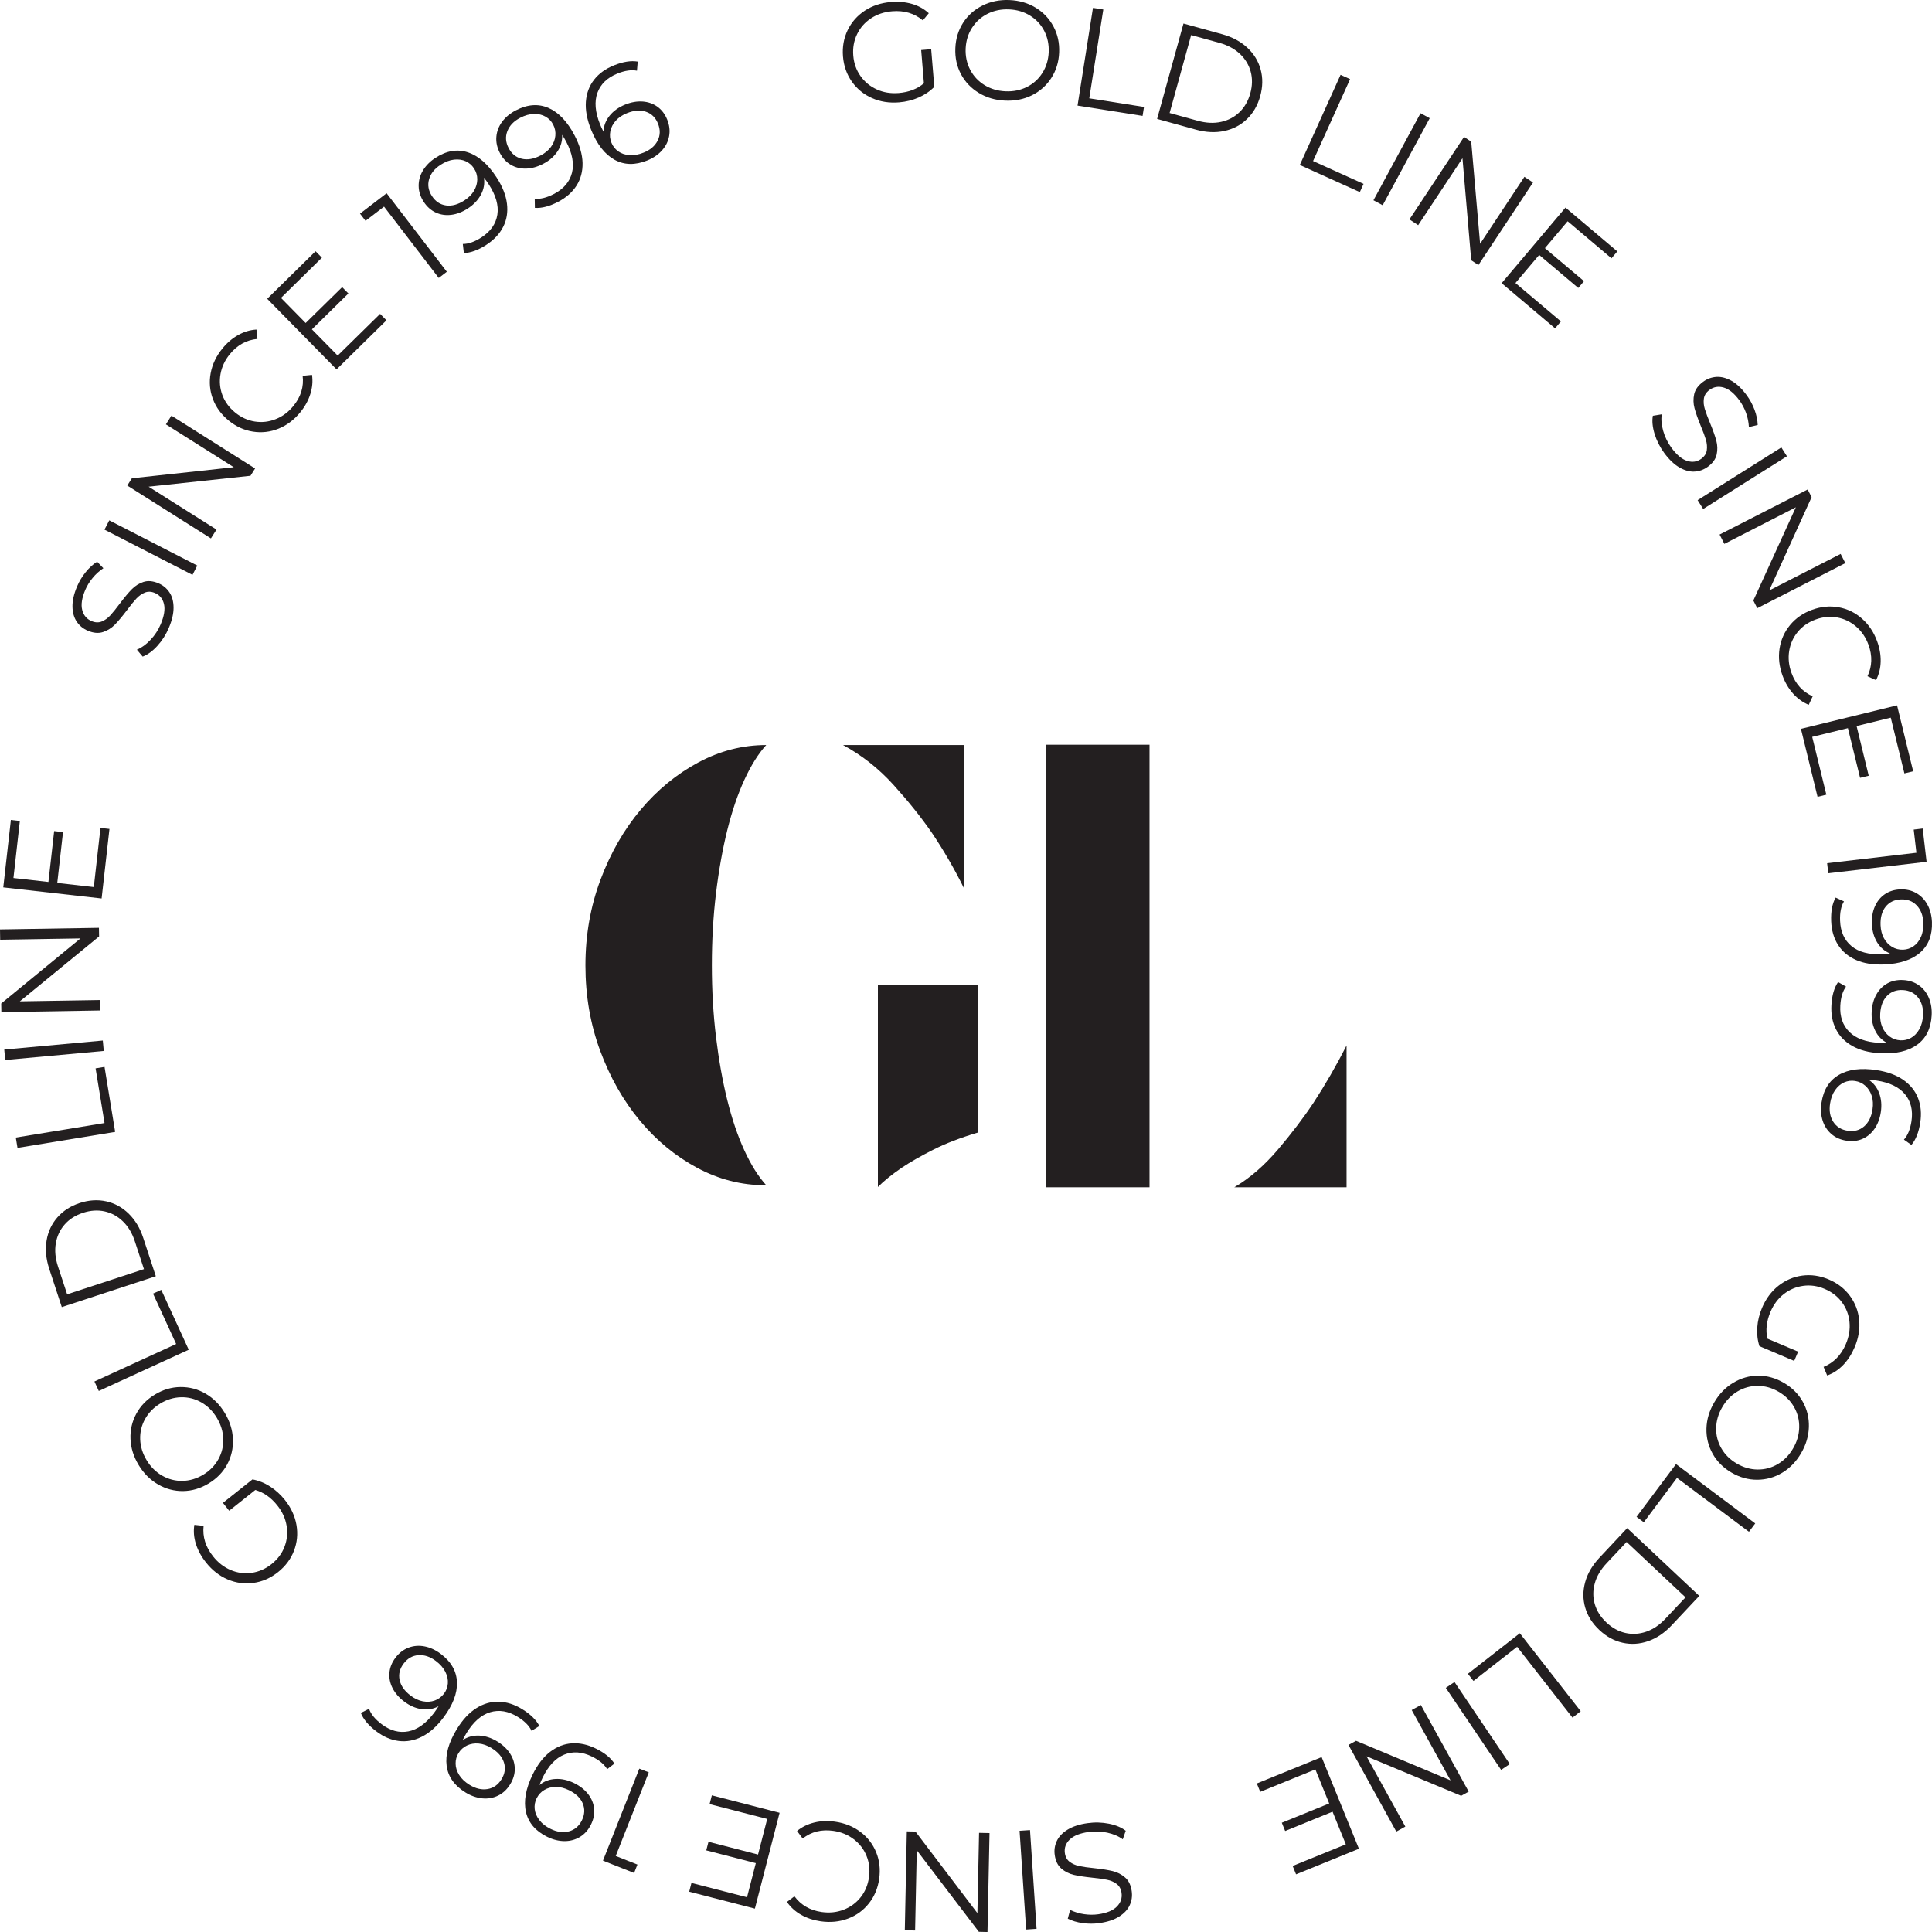 <?xml version="1.0" encoding="UTF-8"?> <svg xmlns="http://www.w3.org/2000/svg" width="100" height="100" viewBox="0 0 100 100" fill="none"> <path d="M46.694 60.429C47.122 60.143 47.657 59.838 48.299 59.512C48.941 59.186 49.71 58.89 50.608 58.624V50.98H45.44V61.438C45.765 61.112 46.184 60.776 46.694 60.429ZM46.25 40.627C47.015 41.474 47.672 42.293 48.223 43.089C48.854 44.027 49.415 44.996 49.905 45.995V38.563H43.636C44.614 39.093 45.485 39.782 46.25 40.627ZM36.082 60.445C34.96 59.843 33.972 59.028 33.115 57.998C32.259 56.968 31.576 55.765 31.066 54.389C30.556 53.014 30.302 51.541 30.302 49.97C30.302 48.4 30.562 46.922 31.081 45.536C31.602 44.149 32.294 42.942 33.161 41.911C34.028 40.882 35.021 40.067 36.143 39.465C37.264 38.864 38.436 38.563 39.66 38.563C39.251 39.012 38.875 39.614 38.528 40.367C38.181 41.122 37.886 41.993 37.641 42.982C37.397 43.971 37.203 45.057 37.06 46.239C36.917 47.422 36.846 48.666 36.846 49.97C36.846 51.255 36.917 52.489 37.06 53.67C37.203 54.853 37.397 55.939 37.641 56.928C37.886 57.917 38.181 58.788 38.528 59.543C38.875 60.297 39.251 60.898 39.66 61.347H39.599C38.375 61.347 37.203 61.046 36.082 60.445Z" fill="#231F20"></path> <path d="M63.888 61.453H69.698V54.114C69.168 55.154 68.597 56.143 67.986 57.08C67.456 57.876 66.838 58.686 66.136 59.512C65.432 60.337 64.683 60.986 63.888 61.453ZM59.499 61.453H54.147V38.548H59.499V61.453Z" fill="#231F20"></path> <path d="M47.68 2.589L48.198 2.546L48.359 4.493C48.137 4.722 47.868 4.906 47.553 5.044C47.236 5.183 46.898 5.267 46.538 5.297C46.028 5.339 45.559 5.265 45.132 5.075C44.705 4.885 44.359 4.602 44.093 4.225C43.827 3.848 43.673 3.414 43.633 2.922C43.593 2.431 43.673 1.978 43.873 1.563C44.074 1.147 44.37 0.811 44.759 0.553C45.149 0.297 45.602 0.146 46.117 0.104C46.506 0.072 46.868 0.105 47.204 0.202C47.54 0.299 47.83 0.46 48.074 0.684L47.767 1.055C47.33 0.689 46.801 0.532 46.179 0.583C45.765 0.617 45.4 0.739 45.082 0.949C44.764 1.16 44.523 1.433 44.361 1.772C44.198 2.111 44.133 2.48 44.166 2.879C44.198 3.277 44.323 3.629 44.539 3.934C44.755 4.239 45.036 4.471 45.382 4.628C45.728 4.786 46.107 4.847 46.52 4.814C47.045 4.77 47.479 4.602 47.822 4.31L47.68 2.589Z" fill="#231F20"></path> <path d="M53.154 4.5C53.488 4.331 53.755 4.089 53.955 3.773C54.154 3.457 54.263 3.099 54.281 2.7C54.298 2.3 54.221 1.935 54.051 1.602C53.879 1.27 53.635 1.005 53.316 0.808C52.998 0.611 52.637 0.503 52.232 0.486C51.828 0.468 51.457 0.543 51.12 0.711C50.783 0.88 50.514 1.122 50.312 1.438C50.11 1.753 50 2.111 49.982 2.511C49.965 2.911 50.043 3.277 50.216 3.609C50.39 3.941 50.637 4.206 50.957 4.403C51.279 4.6 51.641 4.708 52.046 4.725C52.45 4.743 52.819 4.667 53.154 4.5ZM50.662 4.808C50.26 4.563 49.951 4.237 49.737 3.833C49.523 3.428 49.427 2.98 49.449 2.487C49.47 1.995 49.606 1.557 49.854 1.172C50.103 0.788 50.438 0.491 50.86 0.283C51.282 0.074 51.746 -0.019 52.253 0.003C52.76 0.025 53.212 0.158 53.609 0.399C54.006 0.642 54.313 0.966 54.529 1.374C54.746 1.781 54.843 2.231 54.821 2.724C54.8 3.216 54.663 3.655 54.412 4.042C54.161 4.429 53.826 4.725 53.41 4.932C52.993 5.138 52.531 5.23 52.024 5.208C51.518 5.186 51.063 5.052 50.662 4.808Z" fill="#231F20"></path> <path d="M56.572 0.406L57.107 0.491L56.38 5.088L59.213 5.535L59.14 5.998L55.773 5.466L56.572 0.406Z" fill="#231F20"></path> <path d="M61.999 6.251C62.431 6.37 62.834 6.39 63.205 6.307C63.577 6.226 63.894 6.058 64.157 5.804C64.419 5.55 64.605 5.225 64.715 4.831C64.824 4.436 64.831 4.062 64.736 3.709C64.641 3.357 64.455 3.05 64.178 2.788C63.901 2.528 63.546 2.337 63.114 2.217L61.654 1.814L60.539 5.848L61.999 6.251ZM61.257 1.218L63.267 1.773C63.789 1.918 64.221 2.15 64.563 2.47C64.904 2.789 65.134 3.167 65.252 3.601C65.369 4.036 65.362 4.493 65.229 4.973C65.097 5.453 64.868 5.849 64.544 6.162C64.219 6.474 63.829 6.68 63.371 6.778C62.914 6.877 62.424 6.854 61.902 6.71L59.892 6.154L61.257 1.218Z" fill="#231F20"></path> <path d="M69.388 3.872L69.881 4.095L67.964 8.335L70.578 9.517L70.385 9.943L67.278 8.539L69.388 3.872Z" fill="#231F20"></path> <path d="M73.527 5.86L74.003 6.117L71.567 10.623L71.09 10.365L73.527 5.86Z" fill="#231F20"></path> <path d="M79.348 9.446L76.522 13.719L76.15 13.472L75.697 8.19L73.404 11.655L72.952 11.357L75.778 7.085L76.15 7.332L76.61 12.618L78.903 9.152L79.348 9.446Z" fill="#231F20"></path> <path d="M80.793 16.637L80.49 16.995L77.724 14.657L81.029 10.745L83.712 13.012L83.409 13.37L81.141 11.452L79.964 12.844L81.988 14.553L81.691 14.905L79.667 13.196L78.439 14.649L80.793 16.637Z" fill="#231F20"></path> <path d="M85.641 22.459C85.533 22.105 85.503 21.793 85.551 21.521L86.013 21.445C85.973 21.704 85.999 21.992 86.088 22.307C86.178 22.623 86.32 22.911 86.513 23.175C86.785 23.544 87.056 23.772 87.329 23.857C87.599 23.942 87.843 23.905 88.06 23.746C88.224 23.624 88.319 23.477 88.344 23.305C88.368 23.133 88.353 22.954 88.3 22.769C88.246 22.585 88.155 22.34 88.027 22.035C87.877 21.666 87.771 21.363 87.708 21.125C87.644 20.887 87.639 20.647 87.691 20.405C87.744 20.164 87.898 19.949 88.153 19.762C88.361 19.608 88.591 19.524 88.843 19.508C89.096 19.493 89.356 19.561 89.626 19.713C89.896 19.866 90.155 20.112 90.403 20.449C90.577 20.685 90.714 20.94 90.816 21.213C90.917 21.487 90.972 21.749 90.979 21.997L90.523 22.106C90.51 21.849 90.459 21.602 90.372 21.363C90.284 21.125 90.171 20.912 90.032 20.723C89.766 20.361 89.496 20.14 89.223 20.061C88.949 19.98 88.702 20.021 88.481 20.183C88.317 20.305 88.221 20.452 88.194 20.626C88.168 20.8 88.183 20.982 88.242 21.172C88.3 21.363 88.392 21.609 88.517 21.91C88.665 22.268 88.771 22.566 88.836 22.807C88.9 23.047 88.906 23.286 88.855 23.524C88.803 23.762 88.651 23.974 88.399 24.158C88.191 24.311 87.961 24.395 87.707 24.409C87.454 24.423 87.192 24.35 86.921 24.192C86.65 24.034 86.391 23.786 86.142 23.448C85.917 23.142 85.75 22.812 85.641 22.459Z" fill="#231F20"></path> <path d="M92.203 23.159L92.492 23.617L88.157 26.345L87.869 25.887L92.203 23.159Z" fill="#231F20"></path> <path d="M95.515 29.146L90.956 31.479L90.753 31.082L92.953 26.257L89.253 28.151L89.006 27.668L93.566 25.335L93.769 25.732L91.573 30.563L95.272 28.67L95.515 29.146Z" fill="#231F20"></path> <path d="M92.11 33.571C92.181 33.111 92.363 32.704 92.656 32.349C92.95 31.995 93.328 31.733 93.791 31.564C94.254 31.395 94.711 31.35 95.164 31.431C95.617 31.512 96.02 31.706 96.371 32.014C96.723 32.322 96.986 32.714 97.16 33.19C97.291 33.547 97.352 33.899 97.344 34.244C97.336 34.591 97.255 34.911 97.103 35.205L96.662 35.001C96.905 34.486 96.922 33.942 96.712 33.37C96.572 32.99 96.359 32.676 96.071 32.428C95.783 32.18 95.455 32.024 95.088 31.958C94.722 31.892 94.35 31.928 93.975 32.066C93.599 32.204 93.293 32.415 93.055 32.702C92.817 32.99 92.668 33.321 92.608 33.696C92.548 34.071 92.588 34.449 92.727 34.829C92.938 35.407 93.304 35.81 93.825 36.04L93.62 36.481C93.314 36.354 93.044 36.161 92.811 35.901C92.579 35.64 92.397 35.332 92.266 34.975C92.091 34.498 92.04 34.03 92.11 33.571Z" fill="#231F20"></path> <path d="M94.532 41.133L94.077 41.244L93.217 37.725L98.192 36.509L99.026 39.921L98.572 40.032L97.866 37.146L96.097 37.579L96.725 40.152L96.278 40.261L95.648 37.689L93.8 38.14L94.532 41.133Z" fill="#231F20"></path> <path d="M99.72 44.607L94.633 45.201L94.572 44.679L99.194 44.139L99.054 42.94L99.519 42.885L99.72 44.607Z" fill="#231F20"></path> <path d="M97.512 48.562C97.617 48.755 97.757 48.904 97.932 49.01C98.107 49.115 98.299 49.164 98.509 49.156C98.704 49.148 98.882 49.089 99.044 48.977C99.206 48.866 99.334 48.706 99.427 48.497C99.522 48.288 99.563 48.042 99.552 47.759C99.538 47.389 99.424 47.093 99.213 46.868C99.002 46.645 98.728 46.54 98.391 46.554C98.055 46.567 97.791 46.693 97.601 46.932C97.41 47.172 97.323 47.489 97.338 47.884C97.349 48.142 97.406 48.368 97.512 48.562ZM99.39 49.304C98.959 49.682 98.335 49.888 97.521 49.92C96.951 49.942 96.465 49.864 96.062 49.685C95.66 49.505 95.35 49.244 95.134 48.901C94.918 48.559 94.801 48.153 94.782 47.685C94.762 47.178 94.838 46.77 95.012 46.46L95.445 46.656C95.293 46.906 95.226 47.24 95.243 47.659C95.265 48.224 95.462 48.661 95.832 48.969C96.204 49.276 96.731 49.416 97.413 49.39C97.54 49.384 97.678 49.372 97.829 49.351C97.546 49.235 97.322 49.041 97.157 48.77C96.993 48.498 96.904 48.182 96.889 47.822C96.876 47.485 96.927 47.184 97.044 46.918C97.16 46.653 97.331 46.442 97.557 46.286C97.783 46.131 98.049 46.047 98.357 46.035C98.668 46.023 98.946 46.087 99.192 46.229C99.437 46.37 99.628 46.572 99.768 46.832C99.908 47.093 99.984 47.389 99.998 47.72C100.024 48.398 99.822 48.925 99.39 49.304Z" fill="#231F20"></path> <path d="M97.428 53.161C97.514 53.363 97.639 53.525 97.804 53.647C97.968 53.769 98.155 53.835 98.365 53.847C98.559 53.858 98.742 53.815 98.914 53.72C99.085 53.624 99.228 53.477 99.341 53.279C99.455 53.08 99.52 52.839 99.536 52.556C99.556 52.187 99.472 51.88 99.283 51.638C99.094 51.394 98.831 51.264 98.495 51.245C98.159 51.227 97.885 51.327 97.672 51.547C97.459 51.768 97.342 52.075 97.32 52.469C97.305 52.727 97.341 52.958 97.428 53.161ZM99.227 54.078C98.761 54.413 98.122 54.559 97.308 54.513C96.738 54.482 96.261 54.357 95.879 54.14C95.495 53.924 95.212 53.634 95.029 53.272C94.846 52.91 94.768 52.496 94.794 52.028C94.823 51.521 94.938 51.123 95.14 50.83L95.551 51.066C95.377 51.301 95.279 51.627 95.255 52.047C95.223 52.611 95.377 53.065 95.718 53.406C96.058 53.747 96.568 53.937 97.251 53.975C97.377 53.982 97.516 53.982 97.668 53.977C97.397 53.834 97.193 53.621 97.055 53.334C96.918 53.047 96.859 52.725 96.879 52.364C96.897 52.028 96.977 51.733 97.119 51.48C97.26 51.226 97.45 51.033 97.689 50.9C97.929 50.766 98.202 50.709 98.51 50.726C98.821 50.743 99.092 50.834 99.322 50.998C99.552 51.162 99.724 51.381 99.839 51.654C99.953 51.926 100.001 52.228 99.983 52.559C99.945 53.236 99.692 53.743 99.227 54.078Z" fill="#231F20"></path> <path d="M94.888 58.061C95.053 58.321 95.302 58.476 95.635 58.527C95.968 58.578 96.25 58.504 96.483 58.305C96.716 58.106 96.862 57.812 96.922 57.421C96.961 57.165 96.948 56.932 96.881 56.723C96.814 56.513 96.706 56.34 96.554 56.203C96.401 56.065 96.222 55.982 96.015 55.95C95.822 55.92 95.635 55.945 95.456 56.023C95.276 56.102 95.12 56.235 94.988 56.421C94.856 56.609 94.768 56.842 94.725 57.121C94.669 57.488 94.723 57.801 94.888 58.061ZM97.027 58.425C96.862 58.664 96.654 58.838 96.403 58.948C96.152 59.058 95.874 59.089 95.571 59.042C95.262 58.995 95.001 58.879 94.788 58.693C94.575 58.507 94.424 58.273 94.337 57.992C94.249 57.709 94.23 57.404 94.281 57.076C94.383 56.406 94.682 55.926 95.178 55.637C95.674 55.348 96.325 55.265 97.13 55.388C97.694 55.474 98.157 55.644 98.518 55.896C98.879 56.149 99.132 56.465 99.279 56.842C99.426 57.22 99.464 57.64 99.393 58.103C99.317 58.604 99.164 58.991 98.935 59.262L98.548 58.987C98.743 58.771 98.873 58.455 98.937 58.041C99.023 57.482 98.912 57.015 98.607 56.643C98.301 56.27 97.811 56.032 97.136 55.929C97.015 55.91 96.877 55.896 96.72 55.887C96.976 56.055 97.159 56.288 97.268 56.586C97.378 56.884 97.406 57.211 97.351 57.568C97.3 57.901 97.192 58.187 97.027 58.425Z" fill="#231F20"></path> <path d="M93.071 69.962L92.868 70.441L91.069 69.678C90.97 69.376 90.932 69.052 90.956 68.708C90.98 68.363 91.063 68.025 91.204 67.692C91.404 67.22 91.687 66.84 92.053 66.551C92.42 66.261 92.832 66.086 93.289 66.025C93.746 65.965 94.202 66.031 94.656 66.224C95.109 66.415 95.473 66.697 95.748 67.067C96.023 67.439 96.183 67.856 96.23 68.321C96.276 68.786 96.199 69.256 95.997 69.732C95.845 70.091 95.648 70.397 95.406 70.65C95.163 70.902 94.887 71.084 94.574 71.195L94.389 70.751C94.915 70.534 95.301 70.139 95.544 69.564C95.706 69.182 95.768 68.802 95.73 68.423C95.692 68.044 95.56 67.703 95.336 67.401C95.112 67.1 94.815 66.871 94.447 66.715C94.079 66.558 93.709 66.505 93.339 66.555C92.968 66.605 92.632 66.745 92.332 66.979C92.032 67.212 91.802 67.52 91.64 67.901C91.434 68.386 91.381 68.848 91.481 69.288L93.071 69.962Z" fill="#231F20"></path> <path d="M88.828 73.916C88.821 74.291 88.91 74.64 89.097 74.964C89.283 75.288 89.549 75.551 89.894 75.752C90.24 75.955 90.599 76.057 90.972 76.061C91.346 76.065 91.694 75.972 92.017 75.782C92.34 75.593 92.603 75.323 92.808 74.974C93.013 74.624 93.119 74.262 93.127 73.885C93.136 73.509 93.048 73.157 92.863 72.831C92.677 72.505 92.412 72.242 92.067 72.04C91.722 71.837 91.361 71.735 90.987 71.734C90.612 71.732 90.263 71.827 89.938 72.018C89.614 72.21 89.35 72.481 89.146 72.831C88.941 73.18 88.835 73.541 88.828 73.916ZM89.719 71.568C90.123 71.327 90.553 71.206 91.012 71.206C91.47 71.205 91.911 71.33 92.336 71.578C92.762 71.827 93.086 72.151 93.311 72.551C93.534 72.951 93.641 73.385 93.628 73.856C93.616 74.326 93.481 74.78 93.225 75.218C92.969 75.656 92.641 75.994 92.242 76.232C91.843 76.47 91.412 76.59 90.951 76.591C90.489 76.592 90.046 76.469 89.621 76.22C89.196 75.971 88.87 75.646 88.646 75.243C88.421 74.84 88.314 74.406 88.326 73.941C88.338 73.476 88.472 73.025 88.729 72.587C88.985 72.149 89.314 71.81 89.719 71.568Z" fill="#231F20"></path> <path d="M90.85 78.851L90.526 79.284L86.8 76.495L85.082 78.792L84.707 78.511L86.75 75.781L90.85 78.851Z" fill="#231F20"></path> <path d="M83.156 80.915C82.849 81.243 82.644 81.59 82.544 81.957C82.443 82.324 82.444 82.683 82.547 83.034C82.649 83.384 82.85 83.7 83.148 83.98C83.447 84.261 83.774 84.441 84.13 84.521C84.487 84.602 84.845 84.58 85.205 84.457C85.566 84.334 85.899 84.109 86.206 83.78L87.243 82.677L84.193 79.812L83.156 80.915ZM87.955 82.603L86.528 84.123C86.157 84.517 85.751 84.792 85.309 84.946C84.867 85.099 84.425 85.127 83.986 85.028C83.546 84.93 83.145 84.71 82.783 84.369C82.42 84.029 82.175 83.642 82.05 83.21C81.924 82.777 81.924 82.335 82.05 81.885C82.175 81.433 82.424 81.011 82.795 80.617L84.222 79.096L87.955 82.603Z" fill="#231F20"></path> <path d="M81.818 88.572L81.392 88.905L78.526 85.238L76.266 87.005L75.978 86.636L78.665 84.537L81.818 88.572Z" fill="#231F20"></path> <path d="M78.147 91.308L77.698 91.61L74.835 87.363L75.285 87.061L78.147 91.308Z" fill="#231F20"></path> <path d="M72.272 94.804L69.797 90.319L70.188 90.104L75.079 92.151L73.07 88.512L73.544 88.251L76.019 92.734L75.629 92.951L70.731 90.907L72.74 94.545L72.272 94.804Z" fill="#231F20"></path> <path d="M65.23 92.746L65.053 92.313L68.408 90.948L70.338 95.692L67.084 97.016L66.908 96.582L69.66 95.463L68.973 93.774L66.52 94.773L66.346 94.346L68.8 93.347L68.083 91.585L65.23 92.746Z" fill="#231F20"></path> <path d="M57.398 94.396C57.761 94.469 58.05 94.591 58.267 94.762L58.114 95.205C57.905 95.047 57.64 94.933 57.32 94.861C57 94.791 56.678 94.778 56.354 94.823C55.9 94.886 55.571 95.017 55.367 95.216C55.164 95.415 55.08 95.646 55.117 95.913C55.145 96.115 55.23 96.269 55.37 96.372C55.51 96.475 55.674 96.547 55.862 96.588C56.05 96.628 56.309 96.664 56.638 96.697C57.034 96.74 57.351 96.79 57.591 96.848C57.83 96.906 58.044 97.015 58.231 97.176C58.419 97.337 58.534 97.575 58.578 97.888C58.614 98.144 58.579 98.387 58.473 98.616C58.367 98.846 58.183 99.042 57.92 99.207C57.658 99.372 57.319 99.483 56.903 99.541C56.614 99.582 56.324 99.582 56.035 99.541C55.746 99.5 55.491 99.424 55.268 99.312L55.389 98.859C55.622 98.97 55.863 99.043 56.114 99.079C56.366 99.115 56.608 99.117 56.839 99.085C57.284 99.023 57.606 98.89 57.807 98.687C58.008 98.484 58.089 98.247 58.051 97.977C58.023 97.774 57.938 97.62 57.798 97.514C57.658 97.408 57.49 97.335 57.295 97.296C57.1 97.257 56.84 97.22 56.515 97.187C56.13 97.147 55.816 97.099 55.575 97.042C55.333 96.985 55.119 96.876 54.935 96.718C54.75 96.559 54.636 96.325 54.593 96.016C54.556 95.76 54.593 95.517 54.701 95.288C54.81 95.058 54.997 94.861 55.265 94.699C55.533 94.535 55.875 94.425 56.29 94.367C56.667 94.314 57.036 94.324 57.398 94.396Z" fill="#231F20"></path> <path d="M53.653 99.837L53.113 99.873L52.773 94.762L53.313 94.726L53.653 99.837Z" fill="#231F20"></path> <path d="M46.833 99.913L46.937 94.792L47.384 94.802L50.59 99.024L50.676 94.869L51.217 94.88L51.112 100.001L50.665 99.991L47.452 95.769L47.366 99.924L46.833 99.913Z" fill="#231F20"></path> <path d="M44.533 94.818C44.905 95.097 45.178 95.45 45.351 95.876C45.525 96.302 45.576 96.76 45.507 97.247C45.437 97.735 45.26 98.16 44.974 98.52C44.689 98.881 44.328 99.144 43.89 99.308C43.453 99.473 42.984 99.519 42.481 99.448C42.105 99.394 41.766 99.282 41.465 99.111C41.164 98.94 40.92 98.718 40.732 98.445L41.12 98.153C41.46 98.61 41.931 98.882 42.535 98.968C42.935 99.024 43.313 98.985 43.668 98.848C44.022 98.711 44.315 98.496 44.547 98.204C44.778 97.912 44.922 97.568 44.978 97.171C45.034 96.776 44.992 96.406 44.851 96.06C44.711 95.715 44.49 95.427 44.187 95.197C43.885 94.967 43.534 94.823 43.133 94.766C42.524 94.679 41.995 94.811 41.547 95.161L41.255 94.772C41.511 94.562 41.809 94.417 42.148 94.334C42.488 94.251 42.845 94.237 43.222 94.291C43.725 94.362 44.162 94.538 44.533 94.818Z" fill="#231F20"></path> <path d="M36.728 93.381L36.845 92.927L40.352 93.831L39.073 98.791L35.673 97.914L35.789 97.461L38.666 98.202L39.121 96.437L36.556 95.776L36.671 95.331L39.236 95.992L39.711 94.149L36.728 93.381Z" fill="#231F20"></path> <path d="M31.209 96.308L33.091 91.545L33.581 91.738L31.87 96.066L32.993 96.51L32.821 96.945L31.209 96.308Z" fill="#231F20"></path> <path d="M28.768 92.491C28.547 92.491 28.349 92.544 28.174 92.648C27.998 92.752 27.864 92.899 27.772 93.087C27.687 93.263 27.654 93.448 27.676 93.643C27.698 93.838 27.778 94.027 27.917 94.209C28.056 94.391 28.253 94.544 28.507 94.668C28.84 94.83 29.156 94.871 29.453 94.791C29.749 94.71 29.972 94.519 30.12 94.217C30.267 93.915 30.28 93.622 30.16 93.341C30.04 93.059 29.802 92.832 29.446 92.659C29.215 92.546 28.988 92.49 28.768 92.491ZM27.224 93.793C27.095 93.234 27.21 92.588 27.567 91.856C27.818 91.343 28.117 90.952 28.465 90.682C28.814 90.412 29.19 90.263 29.595 90.236C29.999 90.208 30.412 90.297 30.833 90.502C31.289 90.724 31.612 90.985 31.802 91.285L31.426 91.573C31.277 91.321 31.015 91.104 30.637 90.919C30.129 90.671 29.651 90.638 29.204 90.819C28.758 91 28.386 91.398 28.085 92.012C28.03 92.125 27.976 92.253 27.922 92.395C28.159 92.201 28.435 92.096 28.752 92.08C29.07 92.063 29.39 92.135 29.715 92.293C30.017 92.441 30.258 92.629 30.437 92.857C30.616 93.085 30.72 93.336 30.75 93.609C30.78 93.881 30.727 94.155 30.593 94.431C30.456 94.712 30.267 94.927 30.026 95.075C29.786 95.223 29.518 95.297 29.222 95.297C28.926 95.296 28.629 95.224 28.331 95.079C27.722 94.781 27.353 94.352 27.224 93.793Z" fill="#231F20"></path> <path d="M24.779 90.246C24.56 90.225 24.358 90.259 24.172 90.346C23.988 90.433 23.841 90.565 23.73 90.744C23.629 90.91 23.579 91.091 23.582 91.288C23.584 91.483 23.646 91.68 23.767 91.874C23.888 92.068 24.069 92.24 24.31 92.388C24.626 92.582 24.936 92.652 25.239 92.601C25.543 92.55 25.782 92.381 25.958 92.094C26.135 91.808 26.176 91.518 26.083 91.226C25.99 90.935 25.776 90.686 25.439 90.479C25.218 90.343 24.999 90.266 24.779 90.246ZM23.118 91.394C23.043 90.824 23.22 90.193 23.646 89.498C23.944 89.012 24.28 88.651 24.653 88.416C25.026 88.182 25.415 88.07 25.82 88.081C26.226 88.093 26.627 88.221 27.027 88.466C27.459 88.731 27.755 89.022 27.916 89.338L27.513 89.589C27.39 89.324 27.149 89.082 26.791 88.862C26.31 88.566 25.837 88.487 25.375 88.624C24.913 88.761 24.504 89.121 24.147 89.702C24.08 89.811 24.014 89.933 23.947 90.07C24.201 89.899 24.486 89.821 24.804 89.835C25.121 89.85 25.433 89.952 25.741 90.14C26.028 90.316 26.249 90.527 26.405 90.771C26.561 91.016 26.641 91.275 26.645 91.55C26.648 91.824 26.569 92.091 26.408 92.353C26.246 92.619 26.037 92.815 25.783 92.939C25.529 93.064 25.255 93.111 24.961 93.083C24.667 93.053 24.378 92.952 24.096 92.779C23.518 92.424 23.192 91.963 23.118 91.394Z" fill="#231F20"></path> <path d="M21.657 85.671C21.351 85.692 21.096 85.838 20.893 86.106C20.689 86.374 20.62 86.658 20.684 86.957C20.749 87.257 20.938 87.525 21.253 87.764C21.46 87.92 21.671 88.019 21.887 88.06C22.104 88.1 22.308 88.088 22.5 88.019C22.693 87.95 22.852 87.832 22.979 87.665C23.097 87.51 23.164 87.334 23.18 87.138C23.196 86.942 23.154 86.743 23.052 86.537C22.95 86.332 22.787 86.144 22.561 85.973C22.266 85.75 21.964 85.649 21.657 85.671ZM20.319 87.379C20.188 87.121 20.133 86.854 20.157 86.582C20.18 86.308 20.284 86.049 20.469 85.804C20.657 85.555 20.884 85.381 21.149 85.281C21.413 85.182 21.691 85.161 21.981 85.218C22.271 85.275 22.548 85.404 22.813 85.604C23.354 86.013 23.633 86.504 23.652 87.078C23.671 87.652 23.435 88.263 22.943 88.913C22.599 89.369 22.23 89.695 21.836 89.892C21.442 90.09 21.044 90.163 20.642 90.113C20.239 90.063 19.852 89.897 19.478 89.614C19.074 89.308 18.807 88.989 18.677 88.66L19.102 88.449C19.2 88.725 19.416 88.989 19.75 89.242C20.202 89.583 20.664 89.708 21.137 89.616C21.61 89.524 22.052 89.206 22.465 88.661C22.538 88.564 22.616 88.449 22.699 88.315C22.43 88.46 22.138 88.51 21.823 88.466C21.509 88.421 21.208 88.289 20.92 88.071C20.652 87.869 20.451 87.638 20.319 87.379Z" fill="#231F20"></path> <path d="M11.862 78.195L11.539 77.788L13.068 76.573C13.381 76.63 13.683 76.751 13.975 76.937C14.265 77.124 14.523 77.358 14.748 77.64C15.067 78.042 15.265 78.472 15.345 78.932C15.424 79.393 15.381 79.839 15.215 80.27C15.05 80.7 14.773 81.068 14.388 81.375C14.002 81.681 13.581 81.867 13.123 81.93C12.667 81.995 12.223 81.936 11.792 81.754C11.362 81.573 10.986 81.281 10.664 80.876C10.421 80.57 10.247 80.25 10.141 79.917C10.035 79.584 10.008 79.254 10.059 78.926L10.538 78.976C10.477 79.541 10.64 80.069 11.029 80.557C11.287 80.883 11.591 81.118 11.942 81.266C12.293 81.415 12.655 81.462 13.027 81.409C13.399 81.356 13.742 81.206 14.056 80.957C14.368 80.707 14.592 80.409 14.726 80.06C14.86 79.71 14.896 79.348 14.835 78.974C14.773 78.598 14.614 78.248 14.356 77.924C14.028 77.511 13.648 77.244 13.214 77.121L11.862 78.195Z" fill="#231F20"></path> <path d="M10.418 72.586C10.092 72.4 9.743 72.313 9.369 72.322C8.996 72.331 8.638 72.439 8.296 72.646C7.954 72.853 7.691 73.12 7.51 73.446C7.328 73.772 7.243 74.124 7.256 74.497C7.269 74.872 7.379 75.232 7.589 75.578C7.798 75.925 8.066 76.192 8.394 76.379C8.721 76.566 9.071 76.656 9.446 76.649C9.821 76.642 10.179 76.535 10.522 76.328C10.864 76.121 11.126 75.853 11.305 75.525C11.486 75.196 11.569 74.844 11.556 74.467C11.542 74.091 11.43 73.73 11.221 73.383C11.011 73.036 10.744 72.771 10.418 72.586ZM12.056 74.489C12.075 74.96 11.976 75.396 11.758 75.799C11.54 76.201 11.219 76.53 10.798 76.785C10.377 77.04 9.936 77.17 9.479 77.177C9.021 77.183 8.588 77.069 8.18 76.833C7.773 76.597 7.438 76.263 7.176 75.828C6.913 75.394 6.772 74.945 6.754 74.48C6.735 74.016 6.835 73.58 7.055 73.174C7.274 72.768 7.594 72.438 8.016 72.183C8.437 71.928 8.879 71.797 9.34 71.793C9.802 71.788 10.234 71.901 10.636 72.133C11.039 72.366 11.372 72.699 11.634 73.133C11.897 73.567 12.038 74.02 12.056 74.489Z" fill="#231F20"></path> <path d="M5.113 71.997L4.887 71.506L9.117 69.565L7.921 66.958L8.347 66.763L9.768 69.862L5.113 71.997Z" fill="#231F20"></path> <path d="M6.979 64.251C6.839 63.824 6.632 63.479 6.358 63.215C6.084 62.95 5.768 62.779 5.412 62.701C5.055 62.623 4.682 62.648 4.292 62.776C3.903 62.904 3.588 63.104 3.347 63.379C3.106 63.653 2.953 63.978 2.889 64.353C2.825 64.728 2.862 65.13 3.002 65.556L3.475 66.994L7.451 65.69L6.979 64.251ZM3.198 67.655L2.548 65.674C2.38 65.159 2.334 64.671 2.411 64.21C2.487 63.748 2.675 63.348 2.972 63.009C3.269 62.67 3.653 62.423 4.126 62.268C4.599 62.113 5.055 62.084 5.495 62.181C5.935 62.278 6.323 62.49 6.658 62.816C6.994 63.143 7.246 63.562 7.415 64.077L8.065 66.058L3.198 67.655Z" fill="#231F20"></path> <path d="M0.906 59.415L0.818 58.88L5.41 58.128L4.947 55.298L5.41 55.223L5.96 58.587L0.906 59.415Z" fill="#231F20"></path> <path d="M0.269 54.865L0.22 54.325L5.321 53.858L5.37 54.397L0.269 54.865Z" fill="#231F20"></path> <path d="M0 48.107L5.121 48.024L5.129 48.47L1.027 51.829L5.182 51.762L5.191 52.303L0.07 52.387L0.062 51.94L4.165 48.573L0.009 48.641L0 48.107Z" fill="#231F20"></path> <path d="M5.2 42.854L5.665 42.906L5.259 46.505L0.169 45.931L0.563 42.441L1.028 42.494L0.696 45.446L2.506 45.65L2.803 43.018L3.261 43.069L2.964 45.701L4.855 45.914L5.2 42.854Z" fill="#231F20"></path> <path d="M8.145 33.429C7.896 33.703 7.643 33.887 7.384 33.985L7.084 33.627C7.327 33.528 7.561 33.36 7.786 33.121C8.012 32.884 8.188 32.614 8.316 32.314C8.495 31.892 8.552 31.542 8.487 31.265C8.421 30.988 8.265 30.798 8.018 30.693C7.83 30.613 7.655 30.606 7.494 30.673C7.334 30.74 7.187 30.843 7.056 30.984C6.925 31.125 6.76 31.328 6.563 31.593C6.323 31.91 6.116 32.156 5.944 32.333C5.771 32.508 5.567 32.635 5.333 32.713C5.098 32.791 4.835 32.768 4.543 32.644C4.306 32.543 4.115 32.388 3.974 32.18C3.832 31.971 3.757 31.712 3.751 31.402C3.745 31.092 3.824 30.744 3.987 30.358C4.102 30.088 4.251 29.84 4.434 29.614C4.618 29.386 4.815 29.207 5.026 29.073L5.351 29.411C5.137 29.553 4.95 29.722 4.79 29.919C4.629 30.116 4.503 30.322 4.412 30.537C4.237 30.951 4.184 31.295 4.255 31.572C4.326 31.849 4.487 32.04 4.738 32.147C4.928 32.227 5.103 32.234 5.266 32.168C5.429 32.102 5.577 31.996 5.712 31.848C5.846 31.701 6.01 31.497 6.206 31.235C6.438 30.926 6.641 30.682 6.815 30.505C6.988 30.326 7.191 30.199 7.422 30.122C7.653 30.045 7.913 30.068 8.2 30.19C8.438 30.291 8.627 30.447 8.768 30.657C8.91 30.869 8.981 31.131 8.983 31.444C8.985 31.758 8.904 32.108 8.74 32.493C8.592 32.843 8.393 33.156 8.145 33.429Z" fill="#231F20"></path> <path d="M5.408 27.414L5.655 26.933L10.211 29.273L9.963 29.754L5.408 27.414Z" fill="#231F20"></path> <path d="M8.873 21.514L13.203 24.249L12.965 24.626L7.692 25.191L11.206 27.41L10.917 27.868L6.587 25.132L6.825 24.756L12.101 24.184L8.587 21.965L8.873 21.514Z" fill="#231F20"></path> <path d="M14.417 22.188C13.985 22.362 13.542 22.412 13.088 22.34C12.633 22.269 12.216 22.077 11.833 21.765C11.452 21.454 11.18 21.083 11.019 20.652C10.857 20.222 10.819 19.776 10.904 19.317C10.989 18.858 11.192 18.432 11.513 18.038C11.753 17.744 12.025 17.512 12.327 17.342C12.628 17.173 12.944 17.078 13.275 17.059L13.324 17.543C12.758 17.597 12.282 17.86 11.896 18.333C11.64 18.646 11.48 18.99 11.413 19.364C11.347 19.738 11.38 20.1 11.51 20.449C11.641 20.798 11.861 21.099 12.171 21.352C12.481 21.605 12.82 21.761 13.188 21.818C13.556 21.876 13.917 21.835 14.27 21.695C14.624 21.556 14.928 21.329 15.184 21.015C15.573 20.539 15.733 20.018 15.665 19.453L16.15 19.404C16.197 19.732 16.168 20.062 16.063 20.395C15.958 20.729 15.785 21.043 15.545 21.337C15.224 21.731 14.848 22.014 14.417 22.188Z" fill="#231F20"></path> <path d="M19.675 16.246L20.003 16.58L17.42 19.119L13.83 15.466L16.334 13.004L16.662 13.338L14.544 15.42L15.821 16.719L17.71 14.863L18.033 15.191L16.144 17.048L17.478 18.405L19.675 16.246Z" fill="#231F20"></path> <path d="M20.011 10.002L23.128 14.066L22.709 14.387L19.878 10.694L18.92 11.429L18.634 11.057L20.011 10.002Z" fill="#231F20"></path> <path d="M24.534 9.874C24.646 9.685 24.702 9.488 24.704 9.284C24.704 9.08 24.648 8.89 24.533 8.714C24.426 8.551 24.284 8.428 24.105 8.346C23.927 8.265 23.724 8.237 23.497 8.262C23.269 8.289 23.037 8.379 22.8 8.533C22.489 8.735 22.292 8.985 22.208 9.281C22.124 9.577 22.174 9.866 22.358 10.148C22.542 10.43 22.785 10.591 23.088 10.633C23.392 10.674 23.709 10.586 24.04 10.371C24.257 10.23 24.421 10.065 24.534 9.874ZM24.209 7.882C24.755 8.059 25.251 8.489 25.695 9.171C26.006 9.649 26.188 10.107 26.24 10.545C26.293 10.982 26.227 11.382 26.043 11.743C25.859 12.104 25.571 12.413 25.178 12.669C24.753 12.946 24.363 13.088 24.009 13.098L23.955 12.627C24.247 12.629 24.569 12.515 24.921 12.287C25.395 11.977 25.669 11.585 25.743 11.109C25.817 10.633 25.668 10.108 25.295 9.536C25.226 9.43 25.144 9.317 25.049 9.198C25.095 9.501 25.043 9.792 24.894 10.073C24.744 10.353 24.519 10.591 24.216 10.789C23.934 10.973 23.649 11.082 23.361 11.119C23.073 11.155 22.805 11.116 22.556 11.001C22.307 10.887 22.099 10.701 21.93 10.443C21.76 10.182 21.673 9.91 21.67 9.627C21.666 9.344 21.74 9.076 21.892 8.823C22.044 8.57 22.26 8.352 22.538 8.171C23.105 7.801 23.663 7.704 24.209 7.882Z" fill="#231F20"></path> <path d="M28.518 7.601C28.649 7.424 28.724 7.233 28.744 7.029C28.765 6.826 28.727 6.632 28.63 6.446C28.54 6.273 28.41 6.137 28.24 6.039C28.071 5.94 27.871 5.892 27.642 5.897C27.413 5.9 27.173 5.968 26.922 6.098C26.593 6.27 26.373 6.499 26.262 6.786C26.149 7.072 26.171 7.365 26.327 7.664C26.482 7.962 26.709 8.146 27.007 8.217C27.305 8.287 27.629 8.23 27.98 8.047C28.209 7.928 28.388 7.779 28.518 7.601ZM28.388 5.586C28.914 5.815 29.366 6.291 29.743 7.013C30.006 7.519 30.143 7.993 30.153 8.433C30.162 8.873 30.058 9.265 29.84 9.607C29.622 9.949 29.306 10.228 28.891 10.444C28.441 10.679 28.039 10.784 27.685 10.759L27.677 10.284C27.968 10.315 28.299 10.232 28.671 10.039C29.173 9.777 29.483 9.413 29.604 8.946C29.723 8.479 29.625 7.943 29.309 7.337C29.25 7.226 29.18 7.106 29.097 6.978C29.113 7.283 29.033 7.568 28.858 7.833C28.682 8.098 28.435 8.314 28.115 8.48C27.816 8.636 27.522 8.718 27.232 8.726C26.941 8.734 26.678 8.67 26.441 8.531C26.205 8.394 26.015 8.189 25.873 7.917C25.729 7.639 25.668 7.36 25.692 7.079C25.715 6.797 25.815 6.537 25.991 6.299C26.167 6.062 26.402 5.866 26.696 5.713C27.297 5.4 27.861 5.357 28.388 5.586Z" fill="#231F20"></path> <path d="M34.039 7.28C34.178 7.005 34.184 6.712 34.058 6.399C33.933 6.088 33.725 5.882 33.435 5.784C33.145 5.684 32.818 5.709 32.451 5.857C32.211 5.953 32.018 6.084 31.871 6.248C31.725 6.413 31.631 6.595 31.591 6.795C31.551 6.996 31.57 7.193 31.649 7.387C31.721 7.568 31.838 7.716 31.997 7.831C32.156 7.945 32.35 8.012 32.578 8.03C32.806 8.048 33.052 8.005 33.314 7.899C33.658 7.76 33.9 7.554 34.039 7.28ZM33.261 5.254C33.55 5.274 33.806 5.364 34.029 5.524C34.252 5.684 34.42 5.907 34.535 6.192C34.652 6.481 34.684 6.765 34.634 7.043C34.583 7.322 34.458 7.57 34.26 7.79C34.062 8.009 33.809 8.181 33.502 8.305C32.873 8.558 32.307 8.546 31.806 8.267C31.304 7.988 30.901 7.471 30.596 6.715C30.383 6.186 30.293 5.701 30.325 5.262C30.359 4.822 30.5 4.443 30.75 4.125C31 3.805 31.343 3.558 31.777 3.383C32.247 3.193 32.658 3.128 33.008 3.187L32.969 3.659C32.683 3.601 32.346 3.651 31.956 3.807C31.431 4.019 31.087 4.351 30.922 4.804C30.758 5.257 30.803 5.801 31.058 6.434C31.104 6.546 31.163 6.673 31.235 6.812C31.249 6.507 31.356 6.231 31.556 5.985C31.756 5.738 32.024 5.548 32.359 5.412C32.671 5.287 32.972 5.234 33.261 5.254Z" fill="#231F20"></path> </svg> 